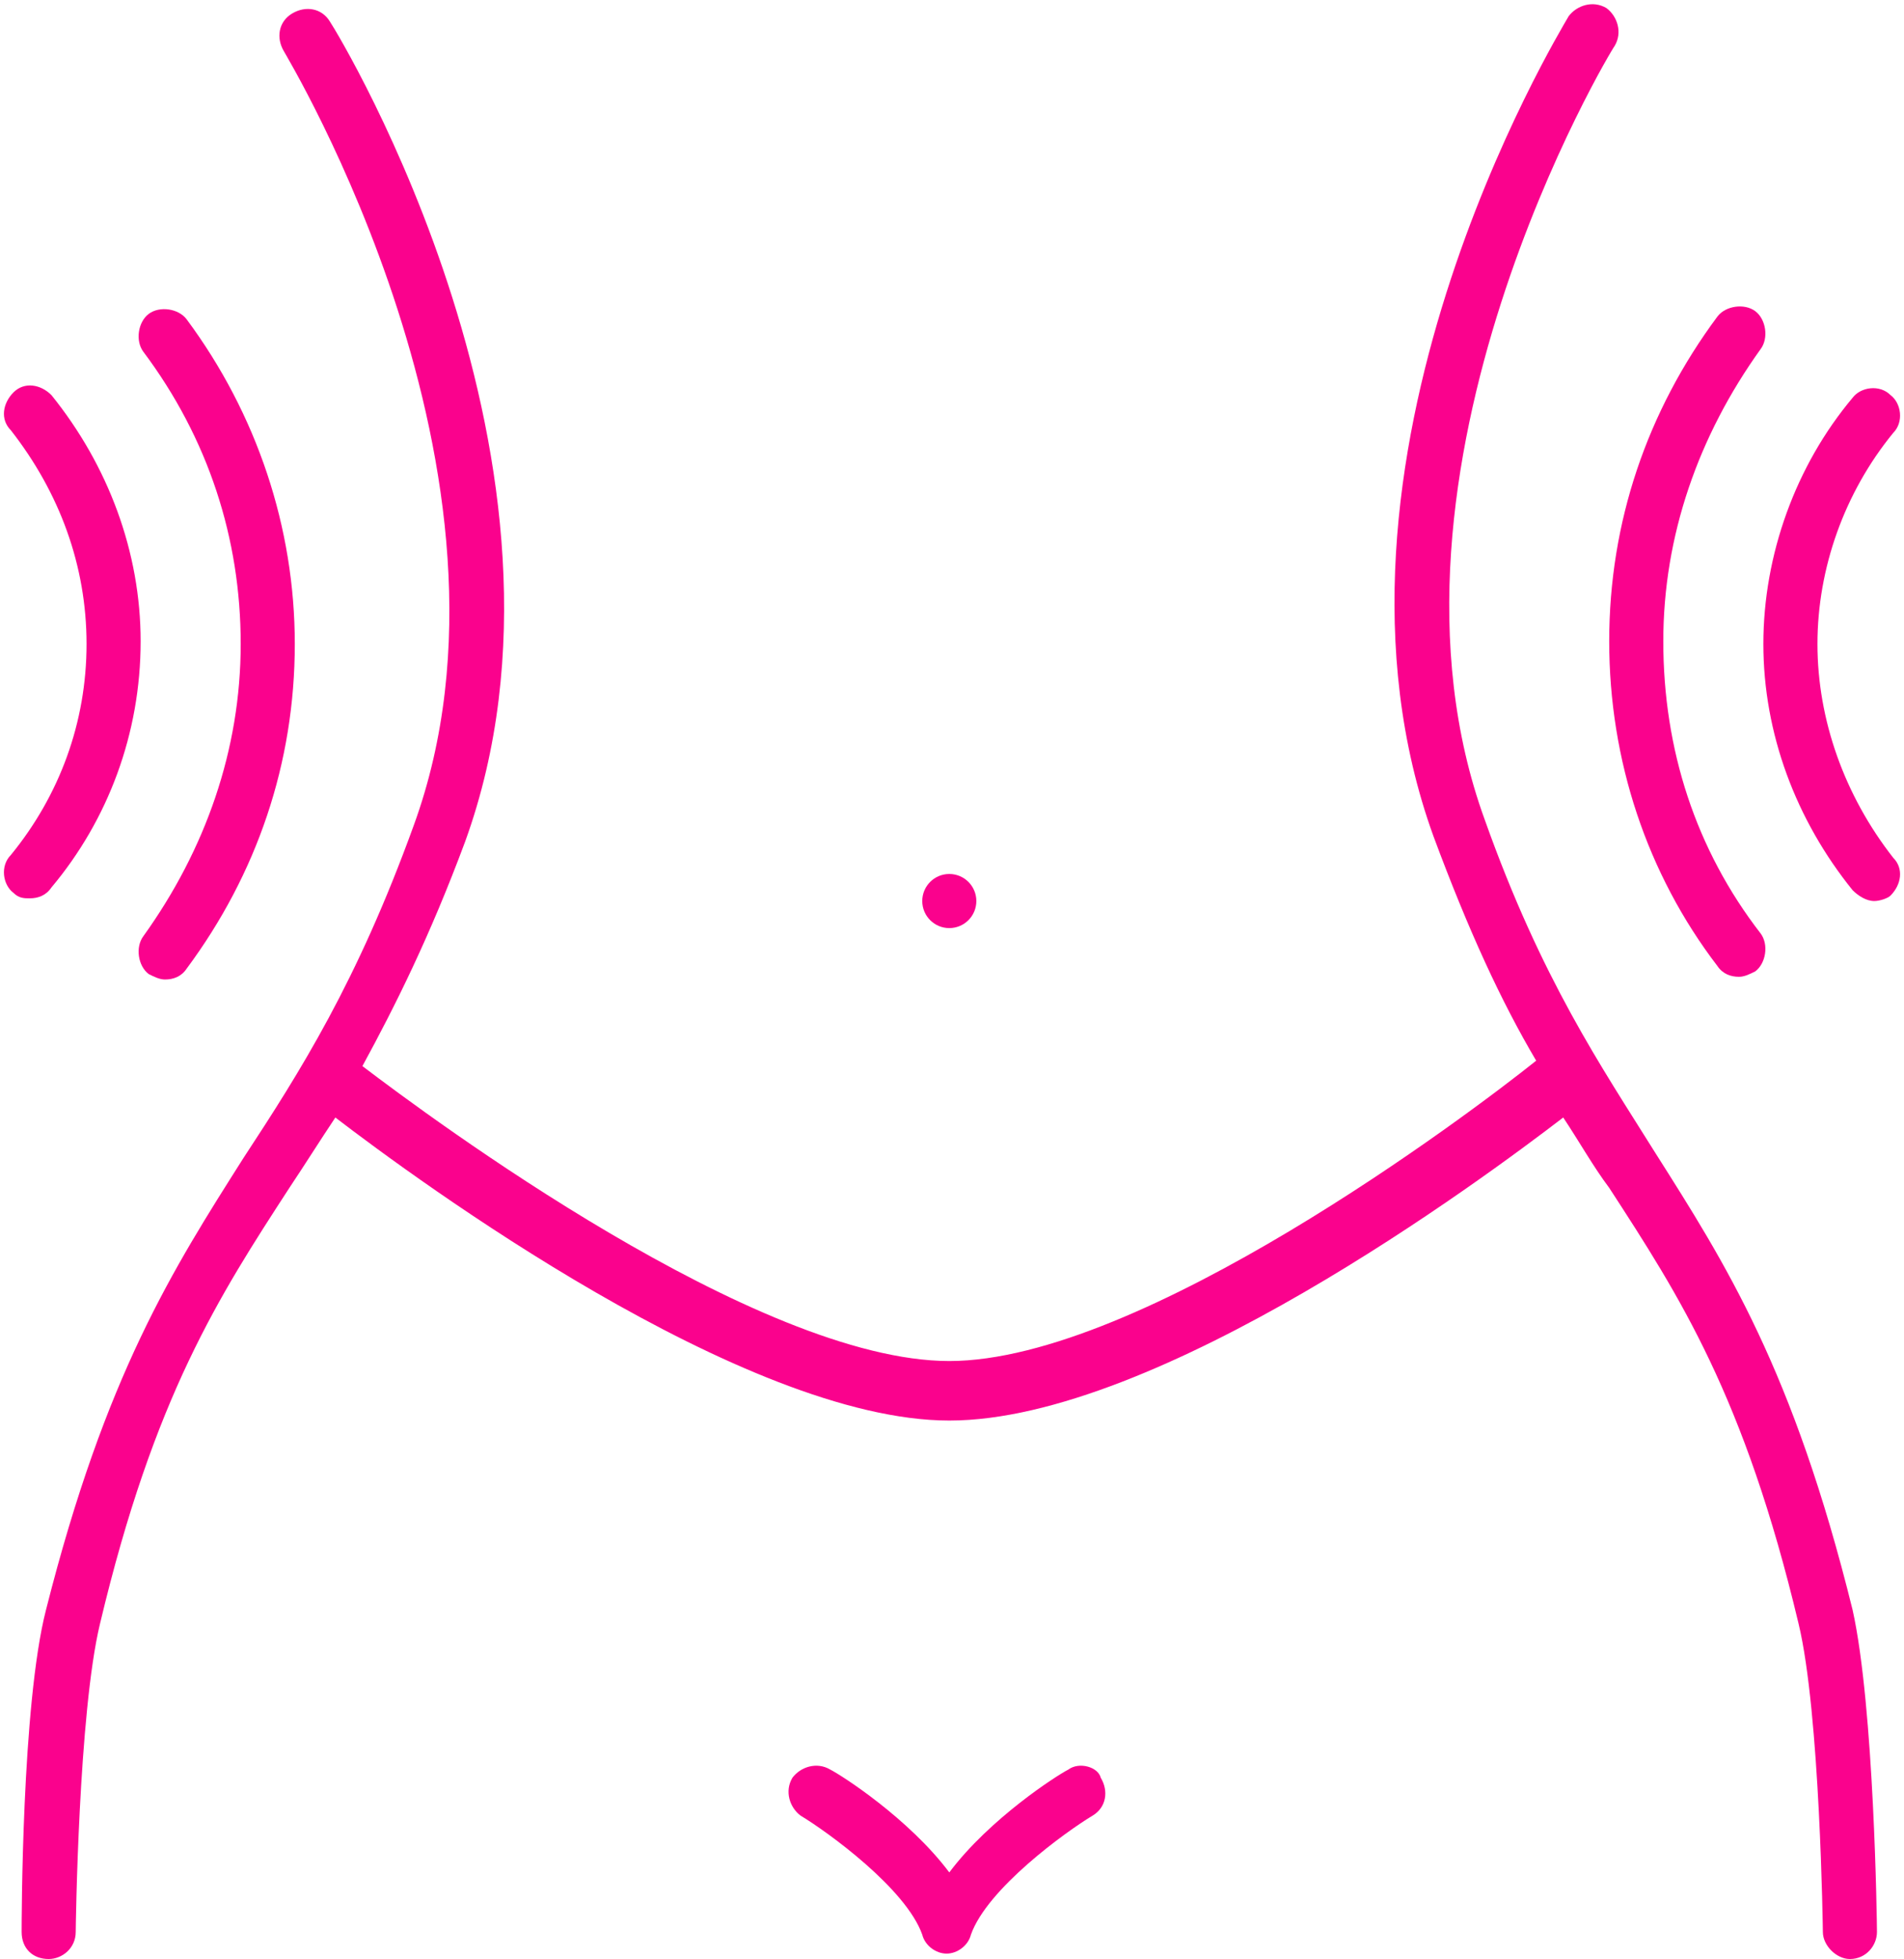 <?xml version="1.0" encoding="UTF-8" standalone="no"?><svg xmlns="http://www.w3.org/2000/svg" xmlns:xlink="http://www.w3.org/1999/xlink" fill="#fa028d" height="72.4" preserveAspectRatio="xMidYMid meet" version="1" viewBox="14.8 13.8 70.4 72.4" width="70.4" zoomAndPan="magnify"><g id="change1_1"><path d="M76,56.4c-2-3.2-4.2-6.4-6.3-12.3c-4.7-12.9,4.7-28.5,4.8-28.6c0.3-0.5,0.1-1.1-0.3-1.4c-0.5-0.3-1.1-0.1-1.4,0.3 c-0.4,0.7-10,16.5-5,30.3c1.3,3.5,2.5,6.1,3.8,8.3C69.1,55,57,64.1,49.9,64.1c-7.1,0-19.2-9-21.7-10.9c1.2-2.2,2.5-4.8,3.8-8.3 c5-13.8-4.6-29.7-5-30.3c-0.3-0.5-0.9-0.6-1.4-0.3c-0.5,0.3-0.6,0.9-0.3,1.4c0.1,0.2,9.5,15.7,4.8,28.6c-2.1,5.8-4.2,9.1-6.3,12.3 c-2.6,4.1-5.1,8-7.3,16.7c-0.9,3.5-0.9,11.6-0.9,11.9c0,0.6,0.4,1,1,1c0,0,0,0,0,0c0.5,0,1-0.4,1-1c0-0.1,0.1-8.1,0.9-11.4 c2-8.4,4.4-12.1,7-16.1c0.6-0.9,1.1-1.7,1.7-2.6c3,2.3,15.1,11.2,22.7,11.2c7.7,0,19.7-8.9,22.7-11.2c0.6,0.9,1.1,1.8,1.7,2.6 c2.6,4,5,7.7,7,16.1c0.8,3.3,0.9,11.4,0.9,11.4c0,0.5,0.5,1,1,1c0,0,0,0,0,0c0.6,0,1-0.5,1-1c0-0.3-0.1-8.3-0.9-11.9 C81.1,64.4,78.6,60.5,76,56.4z" fill="inherit"/><circle cx="49.9" cy="47.1" fill="inherit" r="1"/><path d="M54.3,79.2c-0.4,0.2-2.9,1.8-4.4,3.8c-1.5-2-4-3.6-4.4-3.8c-0.5-0.3-1.1-0.1-1.4,0.3c-0.3,0.5-0.1,1.1,0.3,1.4 c1,0.6,3.9,2.7,4.5,4.4c0.1,0.4,0.5,0.7,0.9,0.7c0.4,0,0.8-0.3,0.9-0.7c0.6-1.7,3.5-3.8,4.5-4.4c0.5-0.3,0.6-0.9,0.3-1.4 C55.4,79.1,54.7,78.9,54.3,79.2z" fill="inherit"/><path d="M23.7,37.6c0,3.9-1.3,7.6-3.6,10.8c-0.3,0.4-0.2,1.1,0.2,1.4c0.2,0.1,0.4,0.2,0.6,0.2c0.3,0,0.6-0.1,0.8-0.4 c2.6-3.5,4-7.6,4-12c0-4.3-1.4-8.5-4-12c-0.3-0.4-1-0.5-1.4-0.2c-0.4,0.3-0.5,1-0.2,1.4C22.5,30,23.7,33.7,23.7,37.6z" fill="inherit"/><path d="M16.7,46.6c2.1-2.5,3.3-5.7,3.3-9.1c0-3.3-1.2-6.5-3.3-9.1c-0.4-0.4-1-0.5-1.4-0.1c-0.4,0.4-0.5,1-0.1,1.4 C17,32,18,34.7,18,37.6s-1,5.6-2.8,7.8c-0.4,0.4-0.3,1.1,0.1,1.4c0.2,0.2,0.4,0.2,0.6,0.2C16.2,47,16.5,46.9,16.7,46.6z" fill="inherit"/><path d="M78.3,49.5c0.2,0.3,0.5,0.4,0.8,0.4c0.2,0,0.4-0.1,0.6-0.2c0.4-0.3,0.5-1,0.2-1.4c-2.4-3.1-3.6-6.8-3.6-10.8 c0-3.9,1.3-7.6,3.6-10.8c0.3-0.4,0.2-1.1-0.2-1.4c-0.4-0.3-1.1-0.2-1.4,0.2c-2.6,3.5-4,7.6-4,12C74.3,41.9,75.7,46.1,78.3,49.5z" fill="inherit"/><path d="M82,37.6c0-2.8,1-5.6,2.8-7.8c0.4-0.4,0.3-1.1-0.1-1.4c-0.4-0.4-1.1-0.3-1.4,0.1c-2.1,2.5-3.3,5.8-3.3,9.1 c0,3.3,1.2,6.5,3.3,9.1c0.2,0.2,0.5,0.4,0.8,0.4c0.2,0,0.5-0.1,0.6-0.2c0.4-0.4,0.5-1,0.1-1.4C83,43.2,82,40.4,82,37.6z" fill="inherit"/></g></svg>
